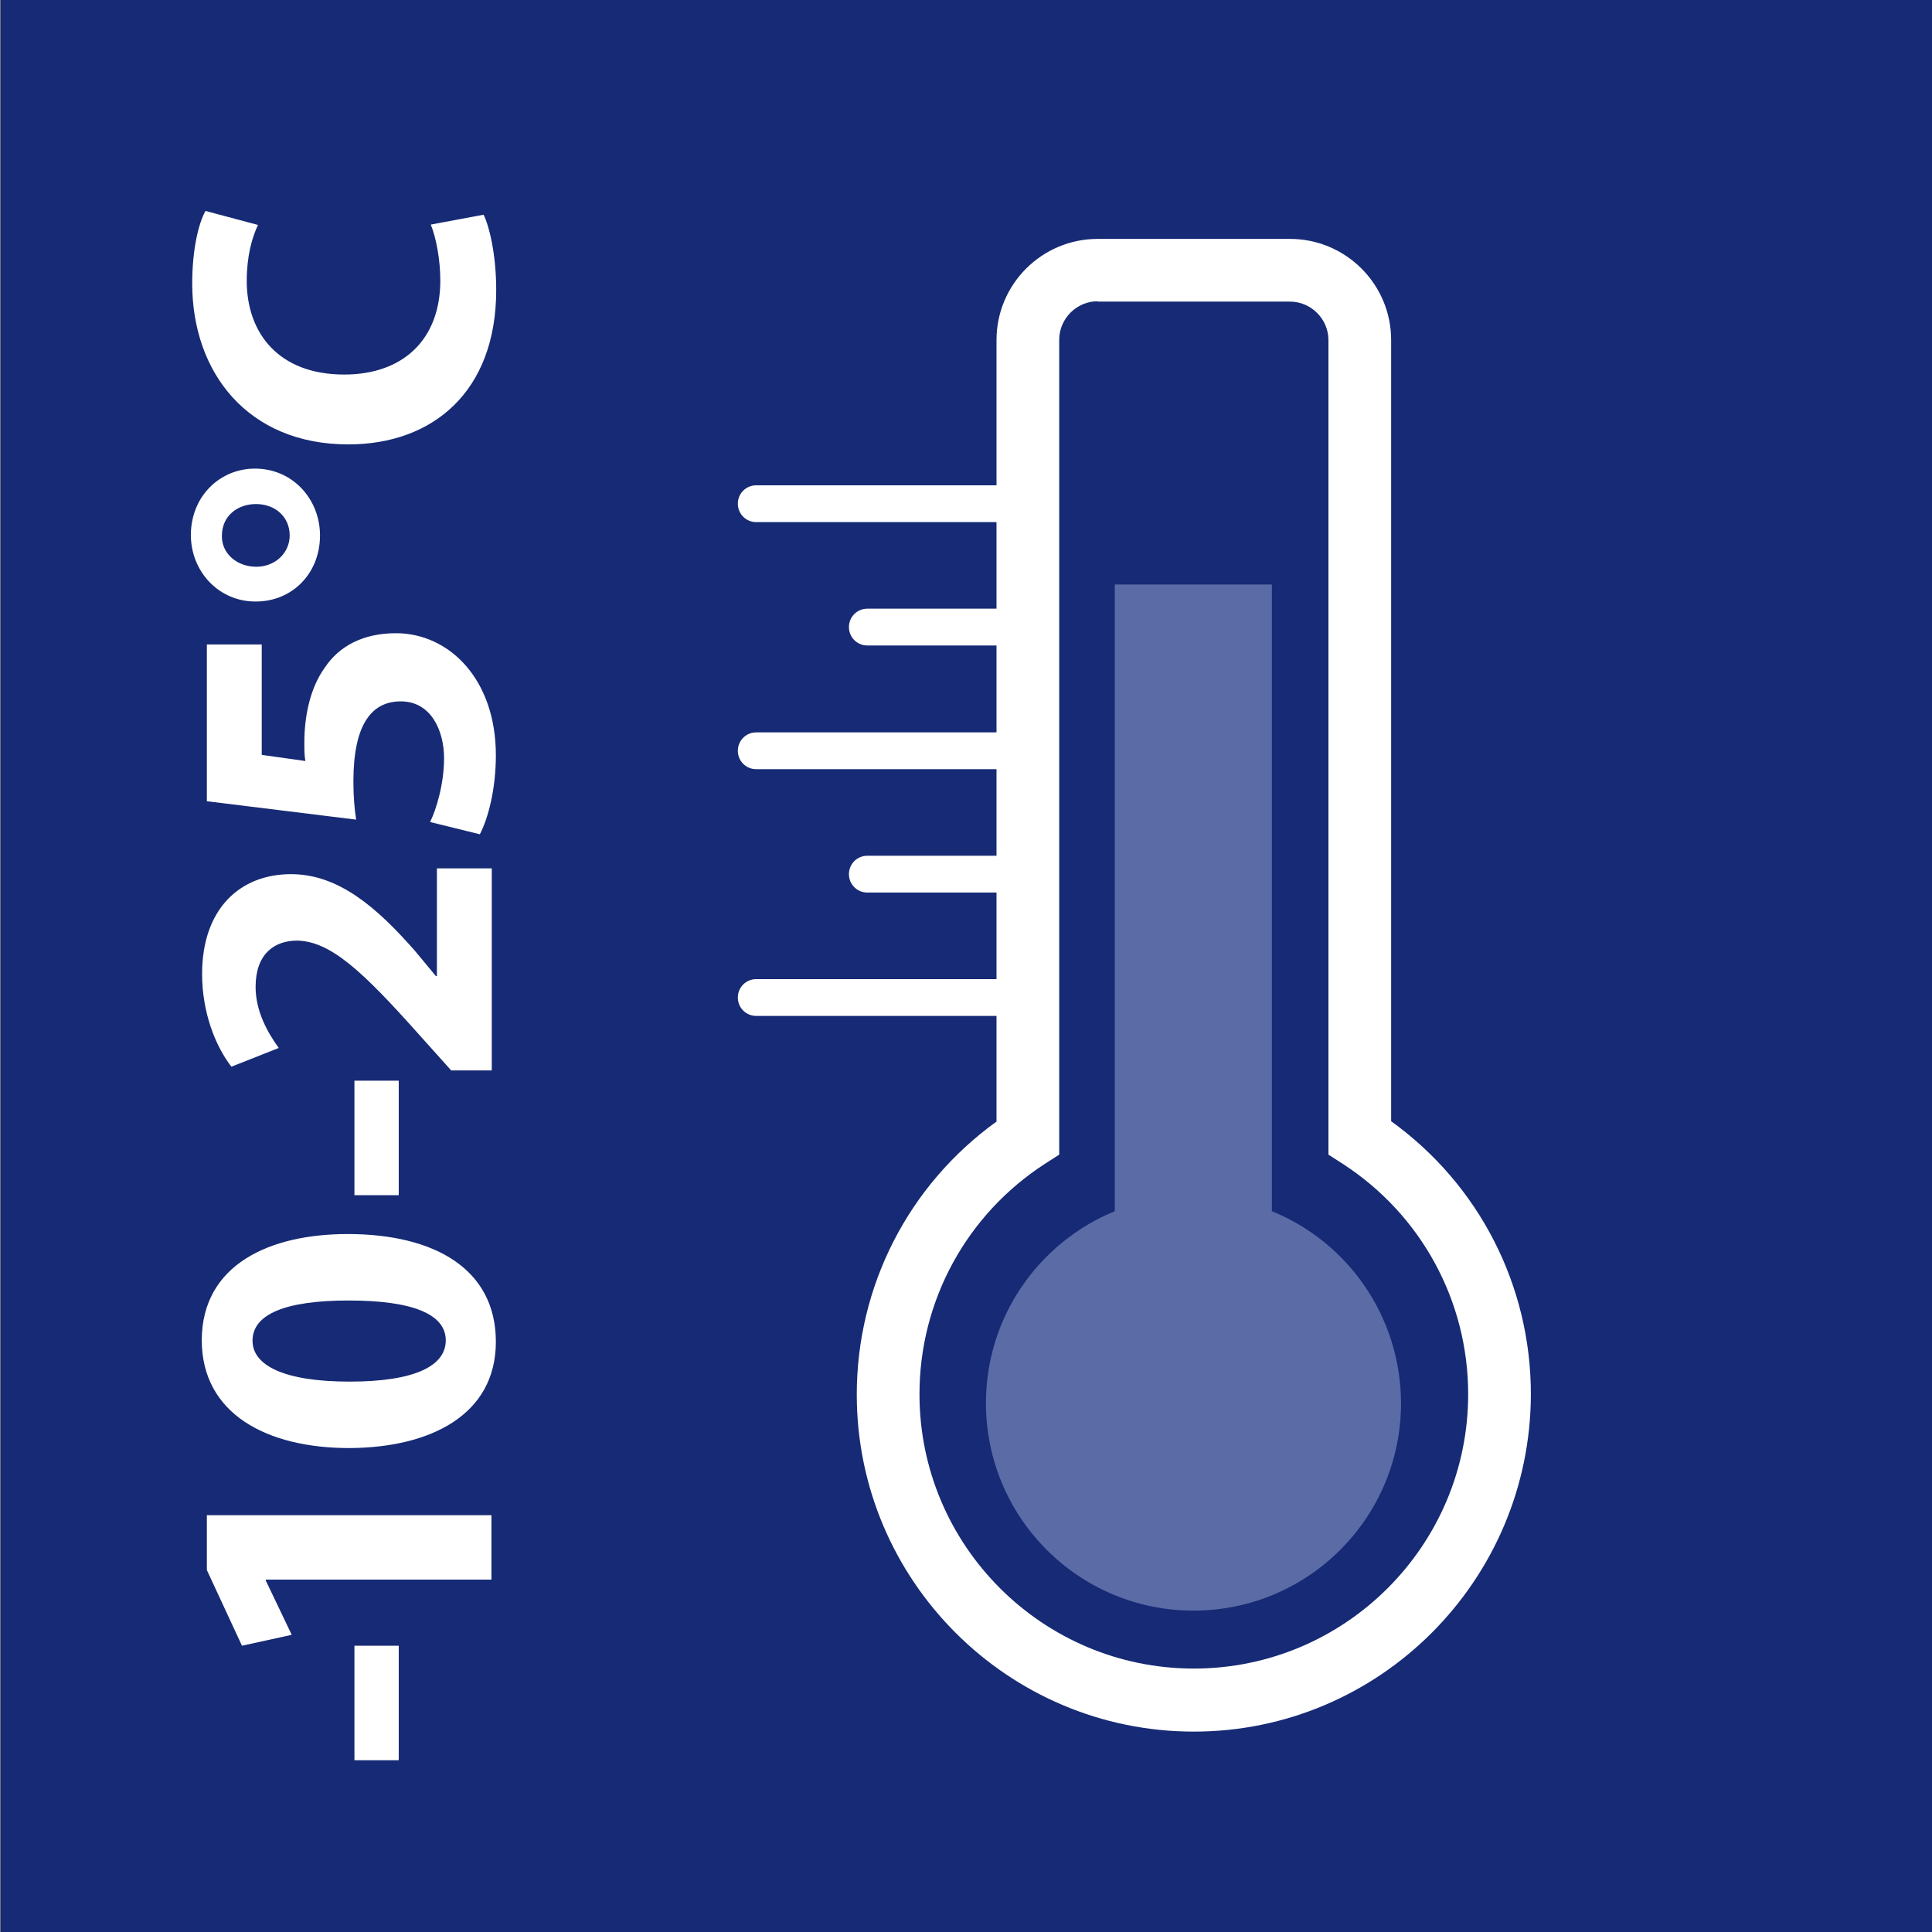 <?xml version="1.0" encoding="utf-8"?>
<!-- Generator: Adobe Illustrator 23.0.0, SVG Export Plug-In . SVG Version: 6.00 Build 0)  -->
<svg version="1.1" id="Layer_1" xmlns="http://www.w3.org/2000/svg" xmlns:xlink="http://www.w3.org/1999/xlink" x="0px" y="0px"
	 viewBox="0 0 56.69 56.69" style="enable-background:new 0 0 56.69 56.69;" xml:space="preserve">
<rect x="0" y="0" width="56.69" height="56.69" fill="#808080" stroke="none"/>
<style type="text/css">
	.st0{fill:#162A75;}
	.st1{fill:#FFFFFF;}
	.st2{fill:#5B6BA6;}
</style>
<g id="XMLID_1525_">
	<rect id="XMLID_1613_" x="0.02" y="0" class="st0" width="56.69" height="56.69"/>
	<g id="XMLID_1587_">
		<path id="XMLID_1610_" class="st1" d="M7.8,46.35v0.03l0.76,1.59L7.1,48.29l-1.03-2.22v-1.61h8.35v1.89H7.8z"/>
		<path id="XMLID_1599_" class="st1" d="M10.2,36.21c2.57,0,4.35,1.04,4.35,3.16c0,2.16-1.94,3.11-4.3,3.12
			c-2.43,0-4.33-1.01-4.33-3.17C5.93,37.1,7.92,36.21,10.2,36.21z M10.26,40.54c1.91,0,2.82-0.46,2.82-1.21
			c0-0.76-0.95-1.17-2.85-1.17c-1.85,0-2.82,0.4-2.82,1.18C7.41,40.05,8.3,40.54,10.26,40.54z"/>
		<path id="XMLID_1597_" class="st1" d="M10.4,31.71h1.3v3.36h-1.3V31.71z"/>
		<path id="XMLID_1614_" class="st1" d="M10.4,48.29h1.3v3.36h-1.3V48.29z"/>
		<path id="XMLID_1595_" class="st1" d="M14.42,31.41h-1.18l-0.96-1.07c-1.64-1.84-2.58-2.72-3.56-2.74c-0.68,0-1.22,0.4-1.22,1.36
			c0,0.72,0.36,1.35,0.68,1.79L6.79,31.3c-0.48-0.62-0.86-1.61-0.86-2.72c0-1.9,1.1-2.93,2.61-2.93c1.41,0,2.53,1,3.61,2.22
			l0.64,0.77h0.03v-3.16h1.61V31.41z"/>
		<path id="XMLID_1593_" class="st1" d="M7.68,18.91v3.24l1.28,0.18C8.93,22.15,8.93,22,8.93,21.79c0-0.8,0.18-1.62,0.6-2.2
			c0.42-0.63,1.12-1.01,2.09-1.01c1.55,0,2.93,1.34,2.93,3.58c0,1.01-0.23,1.86-0.47,2.32l-1.46-0.36c0.18-0.36,0.41-1.12,0.41-1.87
			c0-0.81-0.38-1.67-1.27-1.67c-0.86,0-1.39,0.68-1.39,2.35c0,0.46,0.03,0.78,0.08,1.12l-4.38-0.54v-4.6H7.68z"/>
		<path id="XMLID_1590_" class="st1" d="M7.48,13.75c1.12,0,1.91,0.91,1.91,1.96c0,1.13-0.83,1.94-1.88,1.94
			c-1.07,0.01-1.91-0.86-1.91-1.96C5.61,14.54,6.47,13.75,7.48,13.75z M7.52,16.63c0.55,0,0.98-0.4,0.98-0.92
			c0-0.54-0.42-0.92-0.99-0.92c-0.51,0-1,0.32-1,0.94C6.51,16.27,6.98,16.63,7.52,16.63z"/>
		<path id="XMLID_1588_" class="st1" d="M14.19,6.3c0.17,0.35,0.37,1.17,0.37,2.21c0,2.99-1.87,4.53-4.34,4.53
			c-2.95,0-4.58-2.11-4.58-4.72c0-1.01,0.19-1.78,0.39-2.13l1.54,0.41C7.39,6.98,7.24,7.53,7.24,8.24c0,1.54,0.94,2.75,2.86,2.75
			c1.73,0,2.82-1.03,2.82-2.76c0-0.6-0.12-1.25-0.28-1.64L14.19,6.3z"/>
	</g>
	<path id="XMLID_1559_" class="st1" d="M35.03,50.81c-5.45,0-9.89-4.43-9.89-9.89c0-3.19,1.52-6.15,4.1-8.01V9.98
		c0-1.64,1.33-2.97,2.97-2.97h5.64c1.64,0,2.97,1.33,2.97,2.97V32.9c2.58,1.86,4.1,4.82,4.1,8.01
		C44.91,46.37,40.48,50.81,35.03,50.81z M32.21,8.84c-0.62,0-1.13,0.51-1.13,1.13v23.91l-0.42,0.27c-2.3,1.49-3.68,4.02-3.68,6.76
		c0,4.44,3.61,8.05,8.05,8.05c4.44,0,8.05-3.61,8.05-8.05c0-2.74-1.38-5.27-3.68-6.76l-0.42-0.27V9.98c0-0.62-0.51-1.13-1.13-1.13
		H32.21z"/>
	<path id="XMLID_1557_" class="st2" d="M37.32,35.54V17.15h-4.61v18.39c-2.22,0.91-3.78,3.09-3.78,5.63c0,3.36,2.72,6.09,6.09,6.09
		c3.36,0,6.09-2.72,6.09-6.09C41.1,38.62,39.54,36.44,37.32,35.54z"/>
	<path id="XMLID_1545_" class="st1" d="M29.8,29.81h-7.61c-0.3,0-0.54-0.24-0.54-0.54c0-0.3,0.24-0.54,0.54-0.54h7.61
		c0.3,0,0.54,0.24,0.54,0.54C30.33,29.57,30.09,29.81,29.8,29.81z"/>
	<path id="XMLID_1529_" class="st1" d="M29.8,26.19h-4.35c-0.3,0-0.54-0.24-0.54-0.54s0.24-0.54,0.54-0.54h4.35
		c0.3,0,0.54,0.24,0.54,0.54S30.09,26.19,29.8,26.19z"/>
	<path id="XMLID_1528_" class="st1" d="M29.8,22.57h-7.61c-0.3,0-0.54-0.24-0.54-0.54s0.24-0.54,0.54-0.54h7.61
		c0.3,0,0.54,0.24,0.54,0.54S30.09,22.57,29.8,22.57z"/>
	<path id="XMLID_1527_" class="st1" d="M29.8,18.94h-4.35c-0.3,0-0.54-0.24-0.54-0.54s0.24-0.54,0.54-0.54h4.35
		c0.3,0,0.54,0.24,0.54,0.54S30.09,18.94,29.8,18.94z"/>
	<path id="XMLID_1526_" class="st1" d="M29.8,15.32h-7.61c-0.3,0-0.54-0.24-0.54-0.54s0.24-0.54,0.54-0.54h7.61
		c0.3,0,0.54,0.24,0.54,0.54S30.09,15.32,29.8,15.32z"/>
</g>
</svg>

